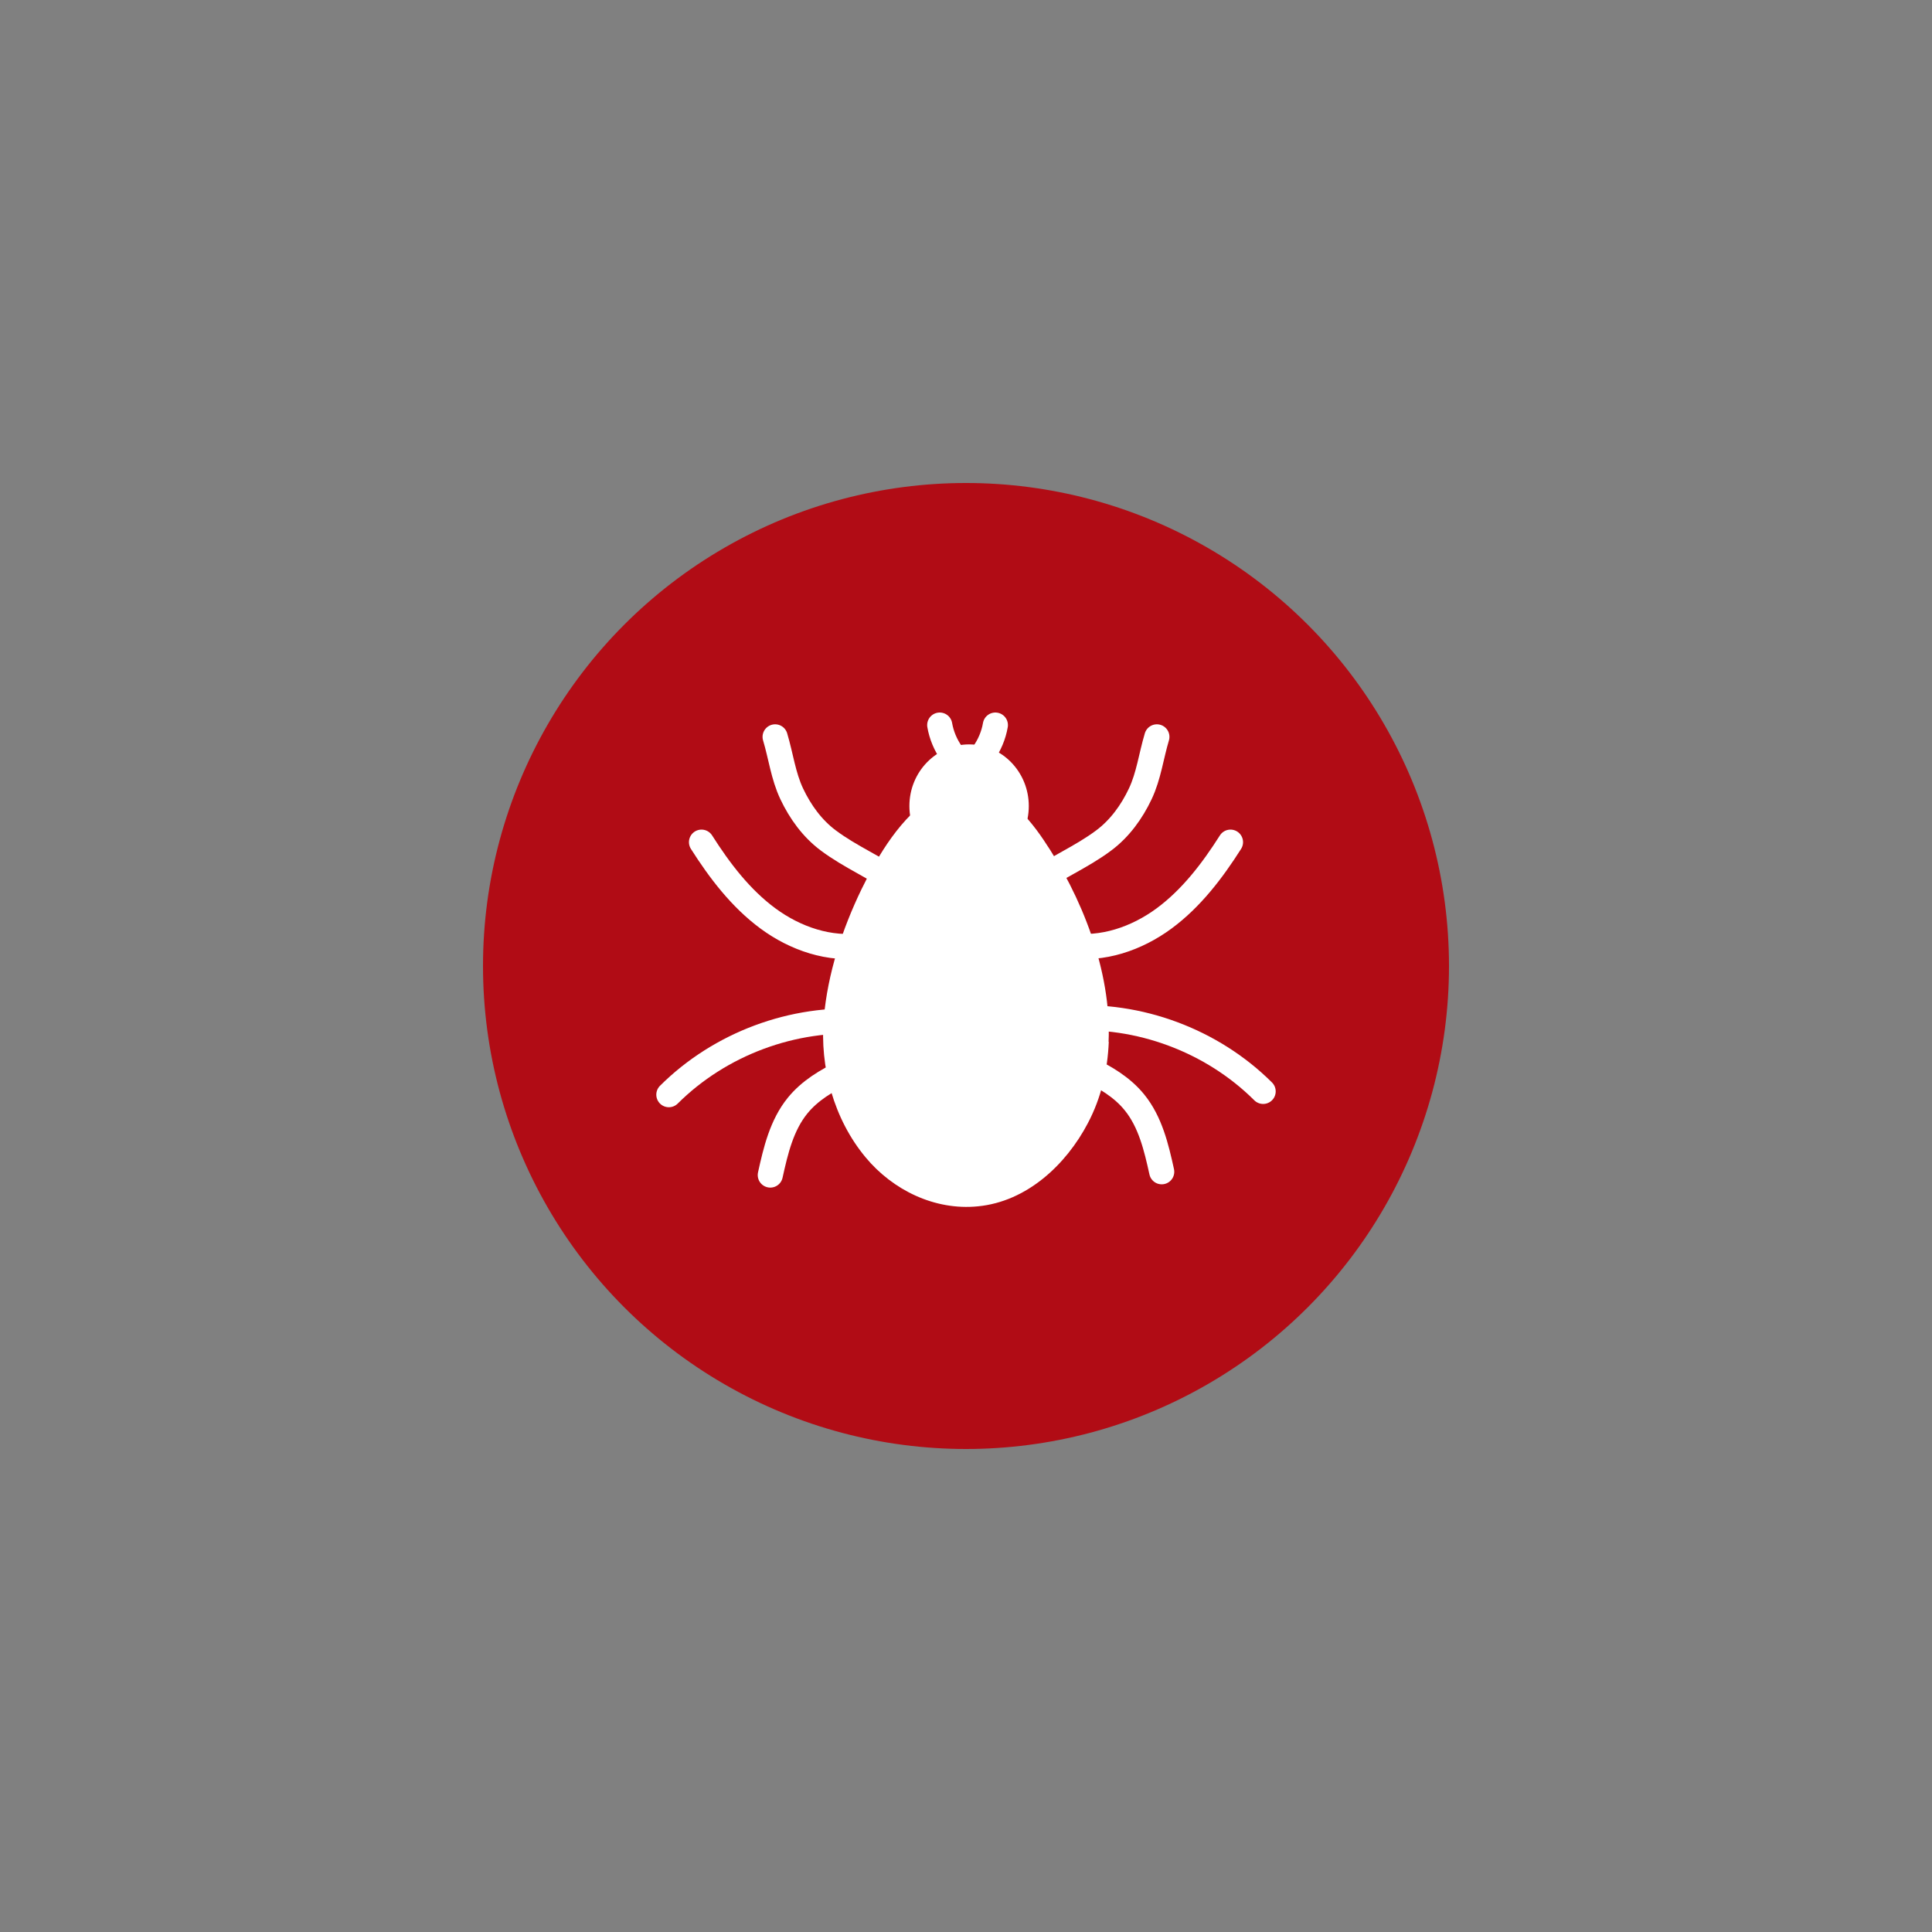 <?xml version="1.0" encoding="UTF-8"?>
<svg id="Ebene_2" data-name="Ebene 2" xmlns="http://www.w3.org/2000/svg" viewBox="0 0 100 100">
  <rect x="0" y="0" width="100" height="100" fill="#808080" stroke="none"/>
  <defs>
    <style>
      .cls-1, .cls-2 {
        fill: #fff;
      }

      .cls-2 {
        opacity: 0;
      }

      .cls-3 {
        fill: #b10c15;
      }

      .cls-4 {
        fill: none;
        stroke: #fff;
        stroke-linecap: round;
        stroke-linejoin: round;
        stroke-width: 1.3px;
      }
    </style>
  </defs>
  <g id="Ebene_1-2" data-name="Ebene 1">
    <g>
      <circle class="cls-2" cx="50" cy="50" r="50"/>
      <g>
        <circle class="cls-3" cx="50" cy="50" r="25"/>
        <g>
          <g>
            <path class="cls-1" d="M57.39,53.93c-.06,1.46-.39,2.89-1.08,4.2-1.13,2.16-3.17,4.07-5.7,4.31-2.23.22-4.4-.84-5.81-2.54-1.64-1.97-2.38-4.67-2.16-7.21.2-2.3.95-4.59,1.95-6.66.87-1.79,2.05-3.78,3.79-4.85.49-.3,1.04-.52,1.62-.53,1.75-.03,3.1,1.47,4,2.8,1.96,2.89,3.54,6.78,3.38,10.47Z"/>
            <ellipse class="cls-1" cx="50.16" cy="41.72" rx="3.09" ry="3.19"/>
            <path class="cls-4" d="M49.26,39.01c-.32-.45-.53-.96-.62-1.48"/>
            <path class="cls-4" d="M50.9,39.01c.32-.45.53-.96.62-1.48"/>
          </g>
          <g>
            <g>
              <path class="cls-4" d="M46.55,45.77c-1.17-.85-2.52-1.4-3.68-2.27-.83-.62-1.45-1.48-1.89-2.41s-.56-1.95-.86-2.95"/>
              <path class="cls-4" d="M44.69,48.93c-1.74.27-3.53-.35-4.94-1.39s-2.5-2.47-3.44-3.95"/>
            </g>
            <g>
              <path class="cls-4" d="M53.45,45.77c1.17-.85,2.52-1.4,3.68-2.27.83-.62,1.45-1.48,1.89-2.41s.56-1.95.86-2.95"/>
              <path class="cls-4" d="M55.31,48.93c1.74.27,3.53-.35,4.94-1.39s2.5-2.47,3.44-3.95"/>
            </g>
          </g>
          <g>
            <g>
              <path class="cls-4" d="M44.78,52.88c-3.72-.27-7.52,1.15-10.16,3.78"/>
              <path class="cls-4" d="M46.44,54.22c-.87.49-1.82.84-2.73,1.27s-1.8.96-2.43,1.74c-.82,1.01-1.13,2.32-1.41,3.59"/>
            </g>
            <g>
              <path class="cls-4" d="M55.22,52.71c3.72-.27,7.52,1.15,10.16,3.78"/>
              <path class="cls-4" d="M53.56,54.05c.87.49,1.82.84,2.73,1.27s1.8.96,2.43,1.74c.82,1.01,1.13,2.32,1.41,3.59"/>
            </g>
          </g>
        </g>
      </g>
    </g>
  </g>
</svg>